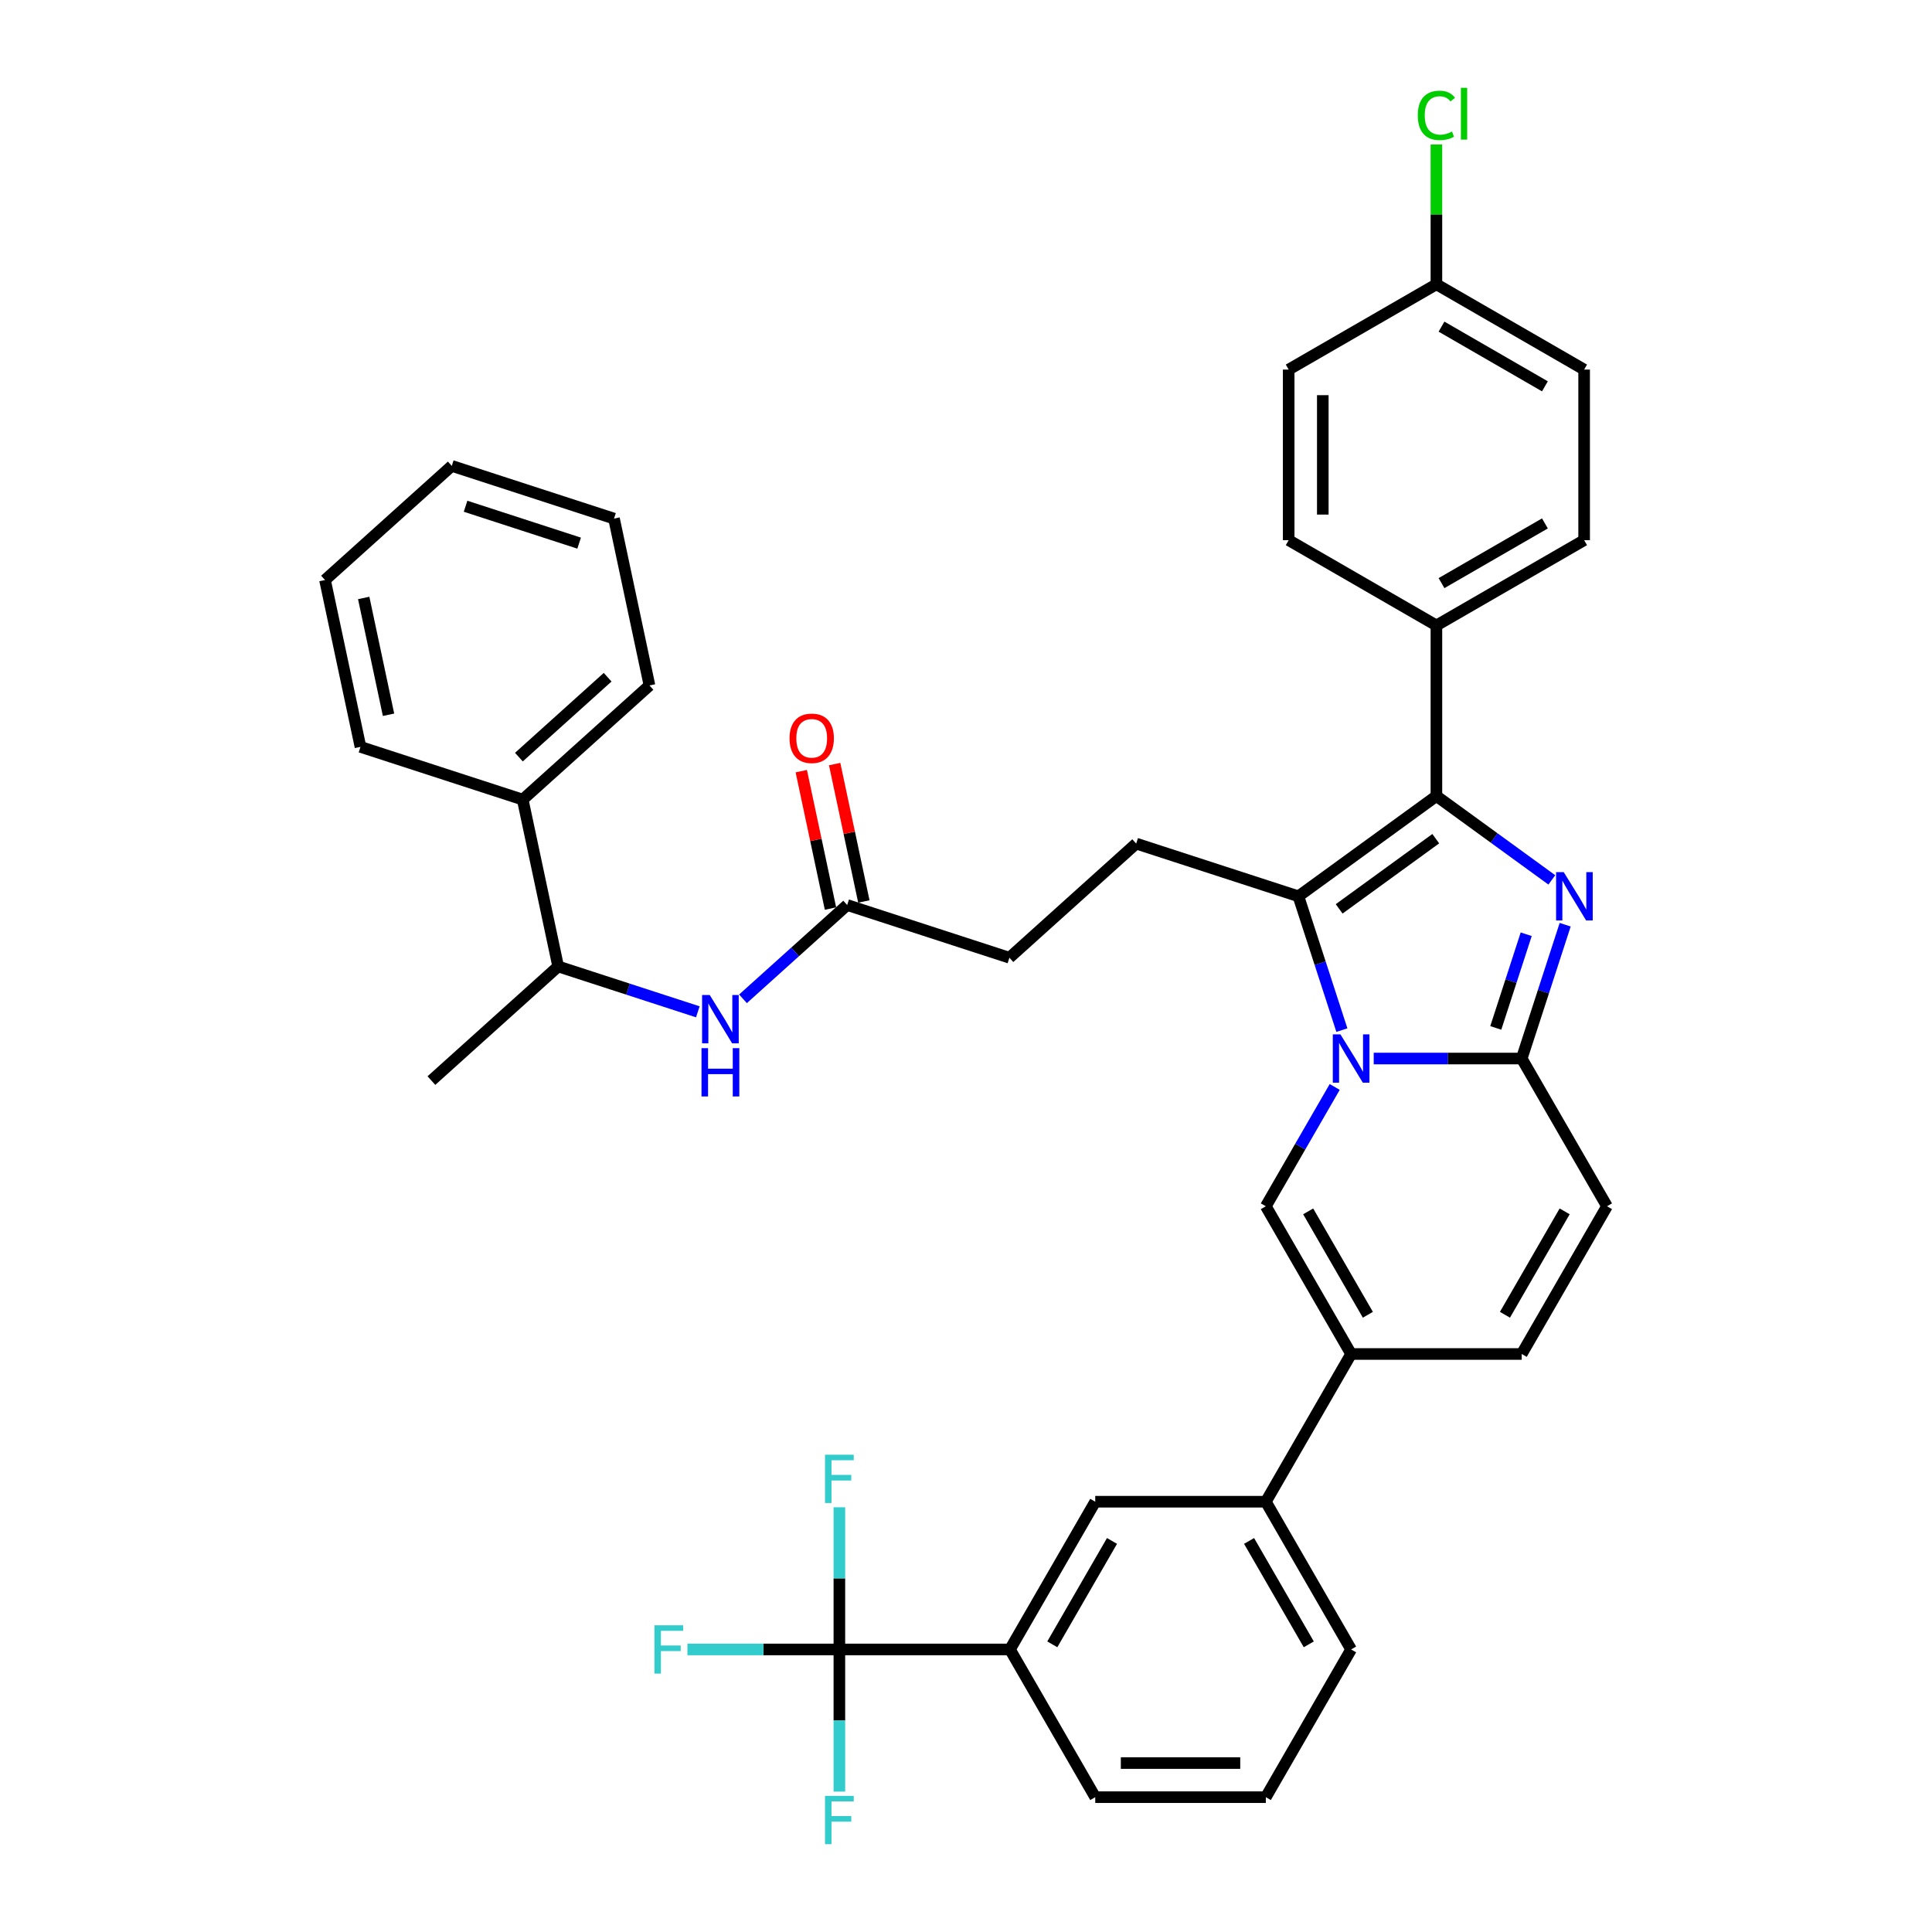 <?xml version='1.0' encoding='iso-8859-1'?>
<svg version='1.1' baseProfile='full'
              xmlns='http://www.w3.org/2000/svg'
                      xmlns:rdkit='http://www.rdkit.org/xml'
                      xmlns:xlink='http://www.w3.org/1999/xlink'
                  xml:space='preserve'
width='1000px' height='1000px' viewBox='0 0 1000 1000'>
<!-- END OF HEADER -->
<rect style='opacity:1.0;fill:#FFFFFF;stroke:none' width='1000' height='1000' x='0' y='0'> </rect>
<path class='bond-0' d='M 831.775,624.36 L 787.629,700.823' style='fill:none;fill-rule:evenodd;stroke:#000000;stroke-width:6px;stroke-linecap:butt;stroke-linejoin:miter;stroke-opacity:1' />
<path class='bond-0' d='M 809.86,627 L 778.958,680.525' style='fill:none;fill-rule:evenodd;stroke:#000000;stroke-width:6px;stroke-linecap:butt;stroke-linejoin:miter;stroke-opacity:1' />
<path class='bond-1' d='M 831.775,624.36 L 787.629,547.896' style='fill:none;fill-rule:evenodd;stroke:#000000;stroke-width:6px;stroke-linecap:butt;stroke-linejoin:miter;stroke-opacity:1' />
<path class='bond-2' d='M 787.629,700.823 L 699.336,700.823' style='fill:none;fill-rule:evenodd;stroke:#000000;stroke-width:6px;stroke-linecap:butt;stroke-linejoin:miter;stroke-opacity:1' />
<path class='bond-3' d='M 699.336,700.823 L 655.19,777.287' style='fill:none;fill-rule:evenodd;stroke:#000000;stroke-width:6px;stroke-linecap:butt;stroke-linejoin:miter;stroke-opacity:1' />
<path class='bond-4' d='M 699.336,700.823 L 655.19,624.36' style='fill:none;fill-rule:evenodd;stroke:#000000;stroke-width:6px;stroke-linecap:butt;stroke-linejoin:miter;stroke-opacity:1' />
<path class='bond-4' d='M 708.007,680.525 L 677.105,627' style='fill:none;fill-rule:evenodd;stroke:#000000;stroke-width:6px;stroke-linecap:butt;stroke-linejoin:miter;stroke-opacity:1' />
<path class='bond-5' d='M 655.19,624.36 L 673.017,593.483' style='fill:none;fill-rule:evenodd;stroke:#000000;stroke-width:6px;stroke-linecap:butt;stroke-linejoin:miter;stroke-opacity:1' />
<path class='bond-5' d='M 673.017,593.483 L 690.844,562.606' style='fill:none;fill-rule:evenodd;stroke:#0000FF;stroke-width:6px;stroke-linecap:butt;stroke-linejoin:miter;stroke-opacity:1' />
<path class='bond-6' d='M 810.133,478.634 L 798.881,513.265' style='fill:none;fill-rule:evenodd;stroke:#0000FF;stroke-width:6px;stroke-linecap:butt;stroke-linejoin:miter;stroke-opacity:1' />
<path class='bond-6' d='M 798.881,513.265 L 787.629,547.896' style='fill:none;fill-rule:evenodd;stroke:#000000;stroke-width:6px;stroke-linecap:butt;stroke-linejoin:miter;stroke-opacity:1' />
<path class='bond-6' d='M 789.963,483.567 L 782.087,507.808' style='fill:none;fill-rule:evenodd;stroke:#0000FF;stroke-width:6px;stroke-linecap:butt;stroke-linejoin:miter;stroke-opacity:1' />
<path class='bond-6' d='M 782.087,507.808 L 774.21,532.05' style='fill:none;fill-rule:evenodd;stroke:#000000;stroke-width:6px;stroke-linecap:butt;stroke-linejoin:miter;stroke-opacity:1' />
<path class='bond-7' d='M 803.223,455.432 L 773.353,433.73' style='fill:none;fill-rule:evenodd;stroke:#0000FF;stroke-width:6px;stroke-linecap:butt;stroke-linejoin:miter;stroke-opacity:1' />
<path class='bond-7' d='M 773.353,433.73 L 743.483,412.028' style='fill:none;fill-rule:evenodd;stroke:#000000;stroke-width:6px;stroke-linecap:butt;stroke-linejoin:miter;stroke-opacity:1' />
<path class='bond-8' d='M 787.629,547.896 L 749.328,547.896' style='fill:none;fill-rule:evenodd;stroke:#000000;stroke-width:6px;stroke-linecap:butt;stroke-linejoin:miter;stroke-opacity:1' />
<path class='bond-8' d='M 749.328,547.896 L 711.026,547.896' style='fill:none;fill-rule:evenodd;stroke:#0000FF;stroke-width:6px;stroke-linecap:butt;stroke-linejoin:miter;stroke-opacity:1' />
<path class='bond-9' d='M 694.557,533.187 L 683.305,498.556' style='fill:none;fill-rule:evenodd;stroke:#0000FF;stroke-width:6px;stroke-linecap:butt;stroke-linejoin:miter;stroke-opacity:1' />
<path class='bond-9' d='M 683.305,498.556 L 672.052,463.925' style='fill:none;fill-rule:evenodd;stroke:#000000;stroke-width:6px;stroke-linecap:butt;stroke-linejoin:miter;stroke-opacity:1' />
<path class='bond-10' d='M 672.052,463.925 L 743.483,412.028' style='fill:none;fill-rule:evenodd;stroke:#000000;stroke-width:6px;stroke-linecap:butt;stroke-linejoin:miter;stroke-opacity:1' />
<path class='bond-10' d='M 693.146,470.426 L 743.147,434.098' style='fill:none;fill-rule:evenodd;stroke:#000000;stroke-width:6px;stroke-linecap:butt;stroke-linejoin:miter;stroke-opacity:1' />
<path class='bond-11' d='M 672.052,463.925 L 588.081,436.641' style='fill:none;fill-rule:evenodd;stroke:#000000;stroke-width:6px;stroke-linecap:butt;stroke-linejoin:miter;stroke-opacity:1' />
<path class='bond-12' d='M 743.483,412.028 L 743.483,323.735' style='fill:none;fill-rule:evenodd;stroke:#000000;stroke-width:6px;stroke-linecap:butt;stroke-linejoin:miter;stroke-opacity:1' />
<path class='bond-13' d='M 270.553,413.868 L 288.91,500.232' style='fill:none;fill-rule:evenodd;stroke:#000000;stroke-width:6px;stroke-linecap:butt;stroke-linejoin:miter;stroke-opacity:1' />
<path class='bond-14' d='M 270.553,413.868 L 336.167,354.789' style='fill:none;fill-rule:evenodd;stroke:#000000;stroke-width:6px;stroke-linecap:butt;stroke-linejoin:miter;stroke-opacity:1' />
<path class='bond-14' d='M 268.579,391.884 L 314.509,350.528' style='fill:none;fill-rule:evenodd;stroke:#000000;stroke-width:6px;stroke-linecap:butt;stroke-linejoin:miter;stroke-opacity:1' />
<path class='bond-15' d='M 270.553,413.868 L 186.582,386.585' style='fill:none;fill-rule:evenodd;stroke:#000000;stroke-width:6px;stroke-linecap:butt;stroke-linejoin:miter;stroke-opacity:1' />
<path class='bond-16' d='M 588.081,436.641 L 522.467,495.72' style='fill:none;fill-rule:evenodd;stroke:#000000;stroke-width:6px;stroke-linecap:butt;stroke-linejoin:miter;stroke-opacity:1' />
<path class='bond-17' d='M 522.467,495.72 L 438.496,468.436' style='fill:none;fill-rule:evenodd;stroke:#000000;stroke-width:6px;stroke-linecap:butt;stroke-linejoin:miter;stroke-opacity:1' />
<path class='bond-18' d='M 447.132,466.601 L 439.573,431.039' style='fill:none;fill-rule:evenodd;stroke:#000000;stroke-width:6px;stroke-linecap:butt;stroke-linejoin:miter;stroke-opacity:1' />
<path class='bond-18' d='M 439.573,431.039 L 432.014,395.477' style='fill:none;fill-rule:evenodd;stroke:#FF0000;stroke-width:6px;stroke-linecap:butt;stroke-linejoin:miter;stroke-opacity:1' />
<path class='bond-18' d='M 429.859,470.272 L 422.3,434.71' style='fill:none;fill-rule:evenodd;stroke:#000000;stroke-width:6px;stroke-linecap:butt;stroke-linejoin:miter;stroke-opacity:1' />
<path class='bond-18' d='M 422.3,434.71 L 414.741,399.148' style='fill:none;fill-rule:evenodd;stroke:#FF0000;stroke-width:6px;stroke-linecap:butt;stroke-linejoin:miter;stroke-opacity:1' />
<path class='bond-19' d='M 438.496,468.436 L 411.534,492.713' style='fill:none;fill-rule:evenodd;stroke:#000000;stroke-width:6px;stroke-linecap:butt;stroke-linejoin:miter;stroke-opacity:1' />
<path class='bond-19' d='M 411.534,492.713 L 384.571,516.99' style='fill:none;fill-rule:evenodd;stroke:#0000FF;stroke-width:6px;stroke-linecap:butt;stroke-linejoin:miter;stroke-opacity:1' />
<path class='bond-20' d='M 361.192,523.717 L 325.051,511.974' style='fill:none;fill-rule:evenodd;stroke:#0000FF;stroke-width:6px;stroke-linecap:butt;stroke-linejoin:miter;stroke-opacity:1' />
<path class='bond-20' d='M 325.051,511.974 L 288.91,500.232' style='fill:none;fill-rule:evenodd;stroke:#000000;stroke-width:6px;stroke-linecap:butt;stroke-linejoin:miter;stroke-opacity:1' />
<path class='bond-21' d='M 288.91,500.232 L 223.296,559.311' style='fill:none;fill-rule:evenodd;stroke:#000000;stroke-width:6px;stroke-linecap:butt;stroke-linejoin:miter;stroke-opacity:1' />
<path class='bond-22' d='M 336.167,354.789 L 317.81,268.426' style='fill:none;fill-rule:evenodd;stroke:#000000;stroke-width:6px;stroke-linecap:butt;stroke-linejoin:miter;stroke-opacity:1' />
<path class='bond-23' d='M 434.458,853.751 L 522.751,853.751' style='fill:none;fill-rule:evenodd;stroke:#000000;stroke-width:6px;stroke-linecap:butt;stroke-linejoin:miter;stroke-opacity:1' />
<path class='bond-24' d='M 434.458,853.751 L 395.133,853.751' style='fill:none;fill-rule:evenodd;stroke:#000000;stroke-width:6px;stroke-linecap:butt;stroke-linejoin:miter;stroke-opacity:1' />
<path class='bond-24' d='M 395.133,853.751 L 355.807,853.751' style='fill:none;fill-rule:evenodd;stroke:#33CCCC;stroke-width:6px;stroke-linecap:butt;stroke-linejoin:miter;stroke-opacity:1' />
<path class='bond-25' d='M 434.458,853.751 L 434.458,816.959' style='fill:none;fill-rule:evenodd;stroke:#000000;stroke-width:6px;stroke-linecap:butt;stroke-linejoin:miter;stroke-opacity:1' />
<path class='bond-25' d='M 434.458,816.959 L 434.458,780.168' style='fill:none;fill-rule:evenodd;stroke:#33CCCC;stroke-width:6px;stroke-linecap:butt;stroke-linejoin:miter;stroke-opacity:1' />
<path class='bond-26' d='M 434.458,853.751 L 434.458,890.542' style='fill:none;fill-rule:evenodd;stroke:#000000;stroke-width:6px;stroke-linecap:butt;stroke-linejoin:miter;stroke-opacity:1' />
<path class='bond-26' d='M 434.458,890.542 L 434.458,927.334' style='fill:none;fill-rule:evenodd;stroke:#33CCCC;stroke-width:6px;stroke-linecap:butt;stroke-linejoin:miter;stroke-opacity:1' />
<path class='bond-27' d='M 743.483,323.735 L 819.946,279.589' style='fill:none;fill-rule:evenodd;stroke:#000000;stroke-width:6px;stroke-linecap:butt;stroke-linejoin:miter;stroke-opacity:1' />
<path class='bond-27' d='M 746.123,301.82 L 799.647,270.918' style='fill:none;fill-rule:evenodd;stroke:#000000;stroke-width:6px;stroke-linecap:butt;stroke-linejoin:miter;stroke-opacity:1' />
<path class='bond-28' d='M 743.483,323.735 L 667.019,279.589' style='fill:none;fill-rule:evenodd;stroke:#000000;stroke-width:6px;stroke-linecap:butt;stroke-linejoin:miter;stroke-opacity:1' />
<path class='bond-29' d='M 819.946,279.589 L 819.946,191.296' style='fill:none;fill-rule:evenodd;stroke:#000000;stroke-width:6px;stroke-linecap:butt;stroke-linejoin:miter;stroke-opacity:1' />
<path class='bond-30' d='M 667.019,279.589 L 667.019,191.296' style='fill:none;fill-rule:evenodd;stroke:#000000;stroke-width:6px;stroke-linecap:butt;stroke-linejoin:miter;stroke-opacity:1' />
<path class='bond-30' d='M 684.677,266.345 L 684.677,204.54' style='fill:none;fill-rule:evenodd;stroke:#000000;stroke-width:6px;stroke-linecap:butt;stroke-linejoin:miter;stroke-opacity:1' />
<path class='bond-31' d='M 743.483,147.15 L 667.019,191.296' style='fill:none;fill-rule:evenodd;stroke:#000000;stroke-width:6px;stroke-linecap:butt;stroke-linejoin:miter;stroke-opacity:1' />
<path class='bond-32' d='M 743.483,147.15 L 743.483,110.968' style='fill:none;fill-rule:evenodd;stroke:#000000;stroke-width:6px;stroke-linecap:butt;stroke-linejoin:miter;stroke-opacity:1' />
<path class='bond-32' d='M 743.483,110.968 L 743.483,74.785' style='fill:none;fill-rule:evenodd;stroke:#00CC00;stroke-width:6px;stroke-linecap:butt;stroke-linejoin:miter;stroke-opacity:1' />
<path class='bond-33' d='M 743.483,147.15 L 819.946,191.296' style='fill:none;fill-rule:evenodd;stroke:#000000;stroke-width:6px;stroke-linecap:butt;stroke-linejoin:miter;stroke-opacity:1' />
<path class='bond-33' d='M 746.123,169.065 L 799.647,199.967' style='fill:none;fill-rule:evenodd;stroke:#000000;stroke-width:6px;stroke-linecap:butt;stroke-linejoin:miter;stroke-opacity:1' />
<path class='bond-34' d='M 522.751,853.751 L 566.897,777.287' style='fill:none;fill-rule:evenodd;stroke:#000000;stroke-width:6px;stroke-linecap:butt;stroke-linejoin:miter;stroke-opacity:1' />
<path class='bond-34' d='M 544.666,851.11 L 575.568,797.586' style='fill:none;fill-rule:evenodd;stroke:#000000;stroke-width:6px;stroke-linecap:butt;stroke-linejoin:miter;stroke-opacity:1' />
<path class='bond-35' d='M 522.751,853.751 L 566.897,930.214' style='fill:none;fill-rule:evenodd;stroke:#000000;stroke-width:6px;stroke-linecap:butt;stroke-linejoin:miter;stroke-opacity:1' />
<path class='bond-36' d='M 655.19,777.287 L 566.897,777.287' style='fill:none;fill-rule:evenodd;stroke:#000000;stroke-width:6px;stroke-linecap:butt;stroke-linejoin:miter;stroke-opacity:1' />
<path class='bond-37' d='M 655.19,777.287 L 699.336,853.751' style='fill:none;fill-rule:evenodd;stroke:#000000;stroke-width:6px;stroke-linecap:butt;stroke-linejoin:miter;stroke-opacity:1' />
<path class='bond-37' d='M 646.519,797.586 L 677.422,851.11' style='fill:none;fill-rule:evenodd;stroke:#000000;stroke-width:6px;stroke-linecap:butt;stroke-linejoin:miter;stroke-opacity:1' />
<path class='bond-38' d='M 566.897,930.214 L 655.19,930.214' style='fill:none;fill-rule:evenodd;stroke:#000000;stroke-width:6px;stroke-linecap:butt;stroke-linejoin:miter;stroke-opacity:1' />
<path class='bond-38' d='M 580.141,912.556 L 641.946,912.556' style='fill:none;fill-rule:evenodd;stroke:#000000;stroke-width:6px;stroke-linecap:butt;stroke-linejoin:miter;stroke-opacity:1' />
<path class='bond-39' d='M 699.336,853.751 L 655.19,930.214' style='fill:none;fill-rule:evenodd;stroke:#000000;stroke-width:6px;stroke-linecap:butt;stroke-linejoin:miter;stroke-opacity:1' />
<path class='bond-40' d='M 186.582,386.585 L 168.225,300.221' style='fill:none;fill-rule:evenodd;stroke:#000000;stroke-width:6px;stroke-linecap:butt;stroke-linejoin:miter;stroke-opacity:1' />
<path class='bond-40' d='M 201.101,369.959 L 188.251,309.504' style='fill:none;fill-rule:evenodd;stroke:#000000;stroke-width:6px;stroke-linecap:butt;stroke-linejoin:miter;stroke-opacity:1' />
<path class='bond-41' d='M 168.225,300.221 L 233.839,241.142' style='fill:none;fill-rule:evenodd;stroke:#000000;stroke-width:6px;stroke-linecap:butt;stroke-linejoin:miter;stroke-opacity:1' />
<path class='bond-42' d='M 317.81,268.426 L 233.839,241.142' style='fill:none;fill-rule:evenodd;stroke:#000000;stroke-width:6px;stroke-linecap:butt;stroke-linejoin:miter;stroke-opacity:1' />
<path class='bond-42' d='M 299.758,281.128 L 240.978,262.029' style='fill:none;fill-rule:evenodd;stroke:#000000;stroke-width:6px;stroke-linecap:butt;stroke-linejoin:miter;stroke-opacity:1' />
<path  class='atom-4' d='M 809.386 451.423
L 817.579 464.666
Q 818.392 465.973, 819.698 468.339
Q 821.005 470.706, 821.076 470.847
L 821.076 451.423
L 824.395 451.423
L 824.395 476.427
L 820.97 476.427
L 812.176 461.947
Q 811.152 460.252, 810.057 458.309
Q 808.997 456.367, 808.679 455.767
L 808.679 476.427
L 805.43 476.427
L 805.43 451.423
L 809.386 451.423
' fill='#0000FF'/>
<path  class='atom-6' d='M 693.809 535.394
L 702.003 548.638
Q 702.815 549.944, 704.122 552.311
Q 705.428 554.677, 705.499 554.818
L 705.499 535.394
L 708.819 535.394
L 708.819 560.398
L 705.393 560.398
L 696.599 545.918
Q 695.575 544.223, 694.48 542.281
Q 693.421 540.338, 693.103 539.738
L 693.103 560.398
L 689.854 560.398
L 689.854 535.394
L 693.809 535.394
' fill='#0000FF'/>
<path  class='atom-13' d='M 408.661 382.144
Q 408.661 376.14, 411.627 372.785
Q 414.594 369.43, 420.139 369.43
Q 425.683 369.43, 428.65 372.785
Q 431.617 376.14, 431.617 382.144
Q 431.617 388.218, 428.615 391.679
Q 425.613 395.105, 420.139 395.105
Q 414.629 395.105, 411.627 391.679
Q 408.661 388.254, 408.661 382.144
M 420.139 392.28
Q 423.953 392.28, 426.001 389.737
Q 428.085 387.159, 428.085 382.144
Q 428.085 377.235, 426.001 374.762
Q 423.953 372.255, 420.139 372.255
Q 416.324 372.255, 414.241 374.727
Q 412.192 377.199, 412.192 382.144
Q 412.192 387.194, 414.241 389.737
Q 416.324 392.28, 420.139 392.28
' fill='#FF0000'/>
<path  class='atom-14' d='M 367.354 515.013
L 375.548 528.257
Q 376.36 529.564, 377.667 531.93
Q 378.974 534.296, 379.044 534.438
L 379.044 515.013
L 382.364 515.013
L 382.364 540.018
L 378.938 540.018
L 370.144 525.538
Q 369.12 523.843, 368.025 521.9
Q 366.966 519.958, 366.648 519.357
L 366.648 540.018
L 363.399 540.018
L 363.399 515.013
L 367.354 515.013
' fill='#0000FF'/>
<path  class='atom-14' d='M 363.099 542.518
L 366.489 542.518
L 366.489 553.149
L 379.274 553.149
L 379.274 542.518
L 382.664 542.518
L 382.664 567.523
L 379.274 567.523
L 379.274 555.974
L 366.489 555.974
L 366.489 567.523
L 363.099 567.523
L 363.099 542.518
' fill='#0000FF'/>
<path  class='atom-24' d='M 733.841 59.723
Q 733.841 53.507, 736.737 50.258
Q 739.668 46.973, 745.213 46.973
Q 750.369 46.973, 753.124 50.611
L 750.793 52.518
Q 748.78 49.869, 745.213 49.869
Q 741.434 49.869, 739.421 52.412
Q 737.443 54.919, 737.443 59.723
Q 737.443 64.667, 739.492 67.21
Q 741.575 69.753, 745.602 69.753
Q 748.356 69.753, 751.57 68.093
L 752.559 70.742
Q 751.252 71.589, 749.275 72.084
Q 747.297 72.578, 745.107 72.578
Q 739.668 72.578, 736.737 69.258
Q 733.841 65.938, 733.841 59.723
' fill='#00CC00'/>
<path  class='atom-24' d='M 756.161 45.455
L 759.411 45.455
L 759.411 72.26
L 756.161 72.26
L 756.161 45.455
' fill='#00CC00'/>
<path  class='atom-28' d='M 338.732 841.248
L 353.6 841.248
L 353.6 844.109
L 342.087 844.109
L 342.087 851.702
L 352.329 851.702
L 352.329 854.598
L 342.087 854.598
L 342.087 866.253
L 338.732 866.253
L 338.732 841.248
' fill='#33CCCC'/>
<path  class='atom-29' d='M 427.024 752.956
L 441.893 752.956
L 441.893 755.816
L 430.379 755.816
L 430.379 763.41
L 440.621 763.41
L 440.621 766.306
L 430.379 766.306
L 430.379 777.96
L 427.024 777.96
L 427.024 752.956
' fill='#33CCCC'/>
<path  class='atom-30' d='M 427.024 929.541
L 441.893 929.541
L 441.893 932.402
L 430.379 932.402
L 430.379 939.995
L 440.621 939.995
L 440.621 942.891
L 430.379 942.891
L 430.379 954.545
L 427.024 954.545
L 427.024 929.541
' fill='#33CCCC'/>
</svg>
